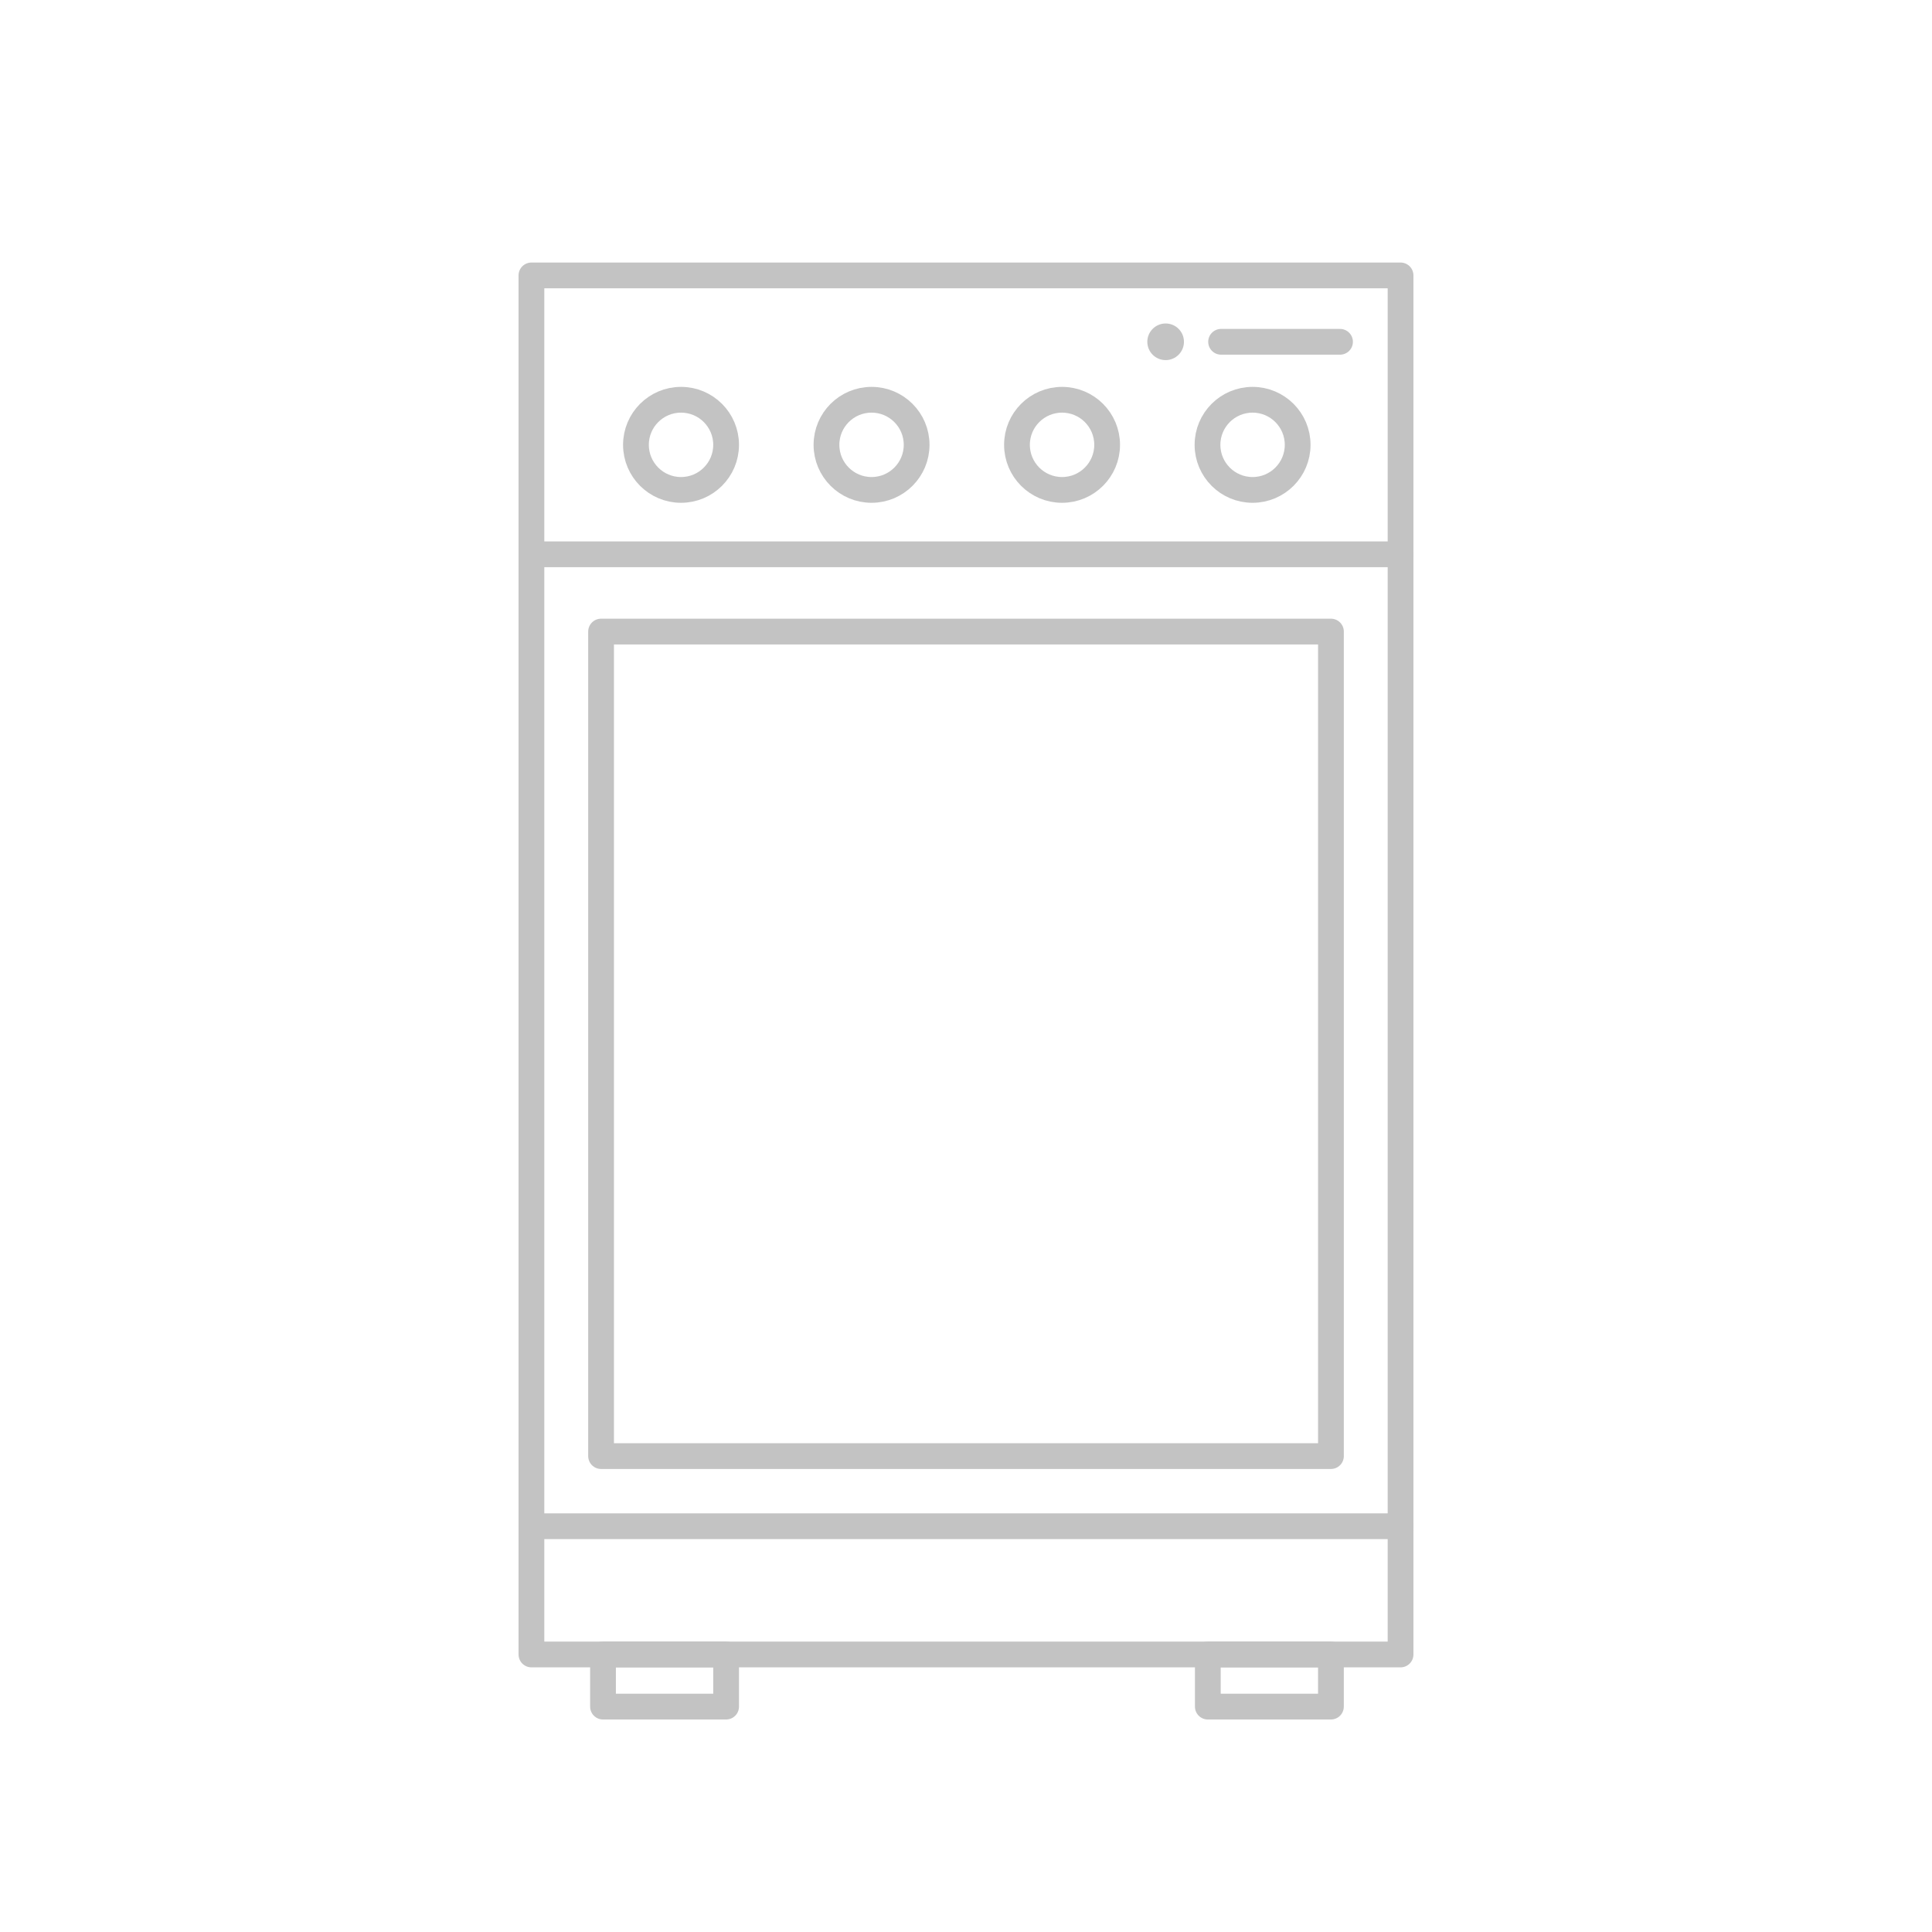 <?xml version="1.0" encoding="utf-8"?>
<!-- Generator: Adobe Illustrator 16.0.3, SVG Export Plug-In . SVG Version: 6.00 Build 0)  -->
<!DOCTYPE svg PUBLIC "-//W3C//DTD SVG 1.1//EN" "http://www.w3.org/Graphics/SVG/1.1/DTD/svg11.dtd">
<svg version="1.1" id="Layer_1" xmlns="http://www.w3.org/2000/svg" xmlns:xlink="http://www.w3.org/1999/xlink" x="0px" y="0px"
	 width="150px" height="150px" viewBox="0 0 150 150" enable-background="new 0 0 150 150" xml:space="preserve">
<rect x="46.817" y="128.453" fill="none" stroke="#C3C3C3" stroke-width="2" stroke-linecap="round" stroke-linejoin="round" stroke-miterlimit="10" width="9.558" height="4.048"/>
<rect x="93.775" y="128.453" fill="none" stroke="#C3C3C3" stroke-width="2" stroke-linecap="round" stroke-linejoin="round" stroke-miterlimit="10" width="9.558" height="4.048"/>
<rect x="41.26" y="21.383" fill="none" stroke="#C3C3C3" stroke-width="2" stroke-linecap="round" stroke-linejoin="round" stroke-miterlimit="10" width="67.479" height="107.07"/>
<rect x="46.667" y="49.035" fill="none" stroke="#C3C3C3" stroke-width="2" stroke-linecap="round" stroke-linejoin="round" stroke-miterlimit="10" width="56.667" height="64.016"/>
<line fill="none" stroke="#C3C3C3" stroke-width="2" stroke-linecap="round" stroke-linejoin="round" stroke-miterlimit="10" x1="41.26" y1="43.035" x2="108.74" y2="43.035"/>
<line fill="none" stroke="#C3C3C3" stroke-width="2" stroke-linecap="round" stroke-linejoin="round" stroke-miterlimit="10" x1="104.039" y1="26.537" x2="94.805" y2="26.537"/>
<circle fill="#C3C3C3" cx="90.5" cy="26.537" r="1.422"/>
<line fill="none" stroke="#C3C3C3" stroke-width="2" stroke-linecap="round" stroke-linejoin="round" stroke-miterlimit="10" x1="41.26" y1="118.496" x2="108.74" y2="118.496"/>
<circle fill="none" stroke="#C3C3C3" stroke-width="2" stroke-linecap="round" stroke-linejoin="round" stroke-miterlimit="10" cx="52.875" cy="34.537" r="3.5"/>
<circle fill="none" stroke="#C3C3C3" stroke-width="2" stroke-linecap="round" stroke-linejoin="round" stroke-miterlimit="10" cx="67.667" cy="34.537" r="3.5"/>
<circle fill="none" stroke="#C3C3C3" stroke-width="2" stroke-linecap="round" stroke-linejoin="round" stroke-miterlimit="10" cx="82.458" cy="34.537" r="3.5"/>
<circle fill="none" stroke="#C3C3C3" stroke-width="2" stroke-linecap="round" stroke-linejoin="round" stroke-miterlimit="10" cx="97.25" cy="34.537" r="3.5"/>
</svg>
